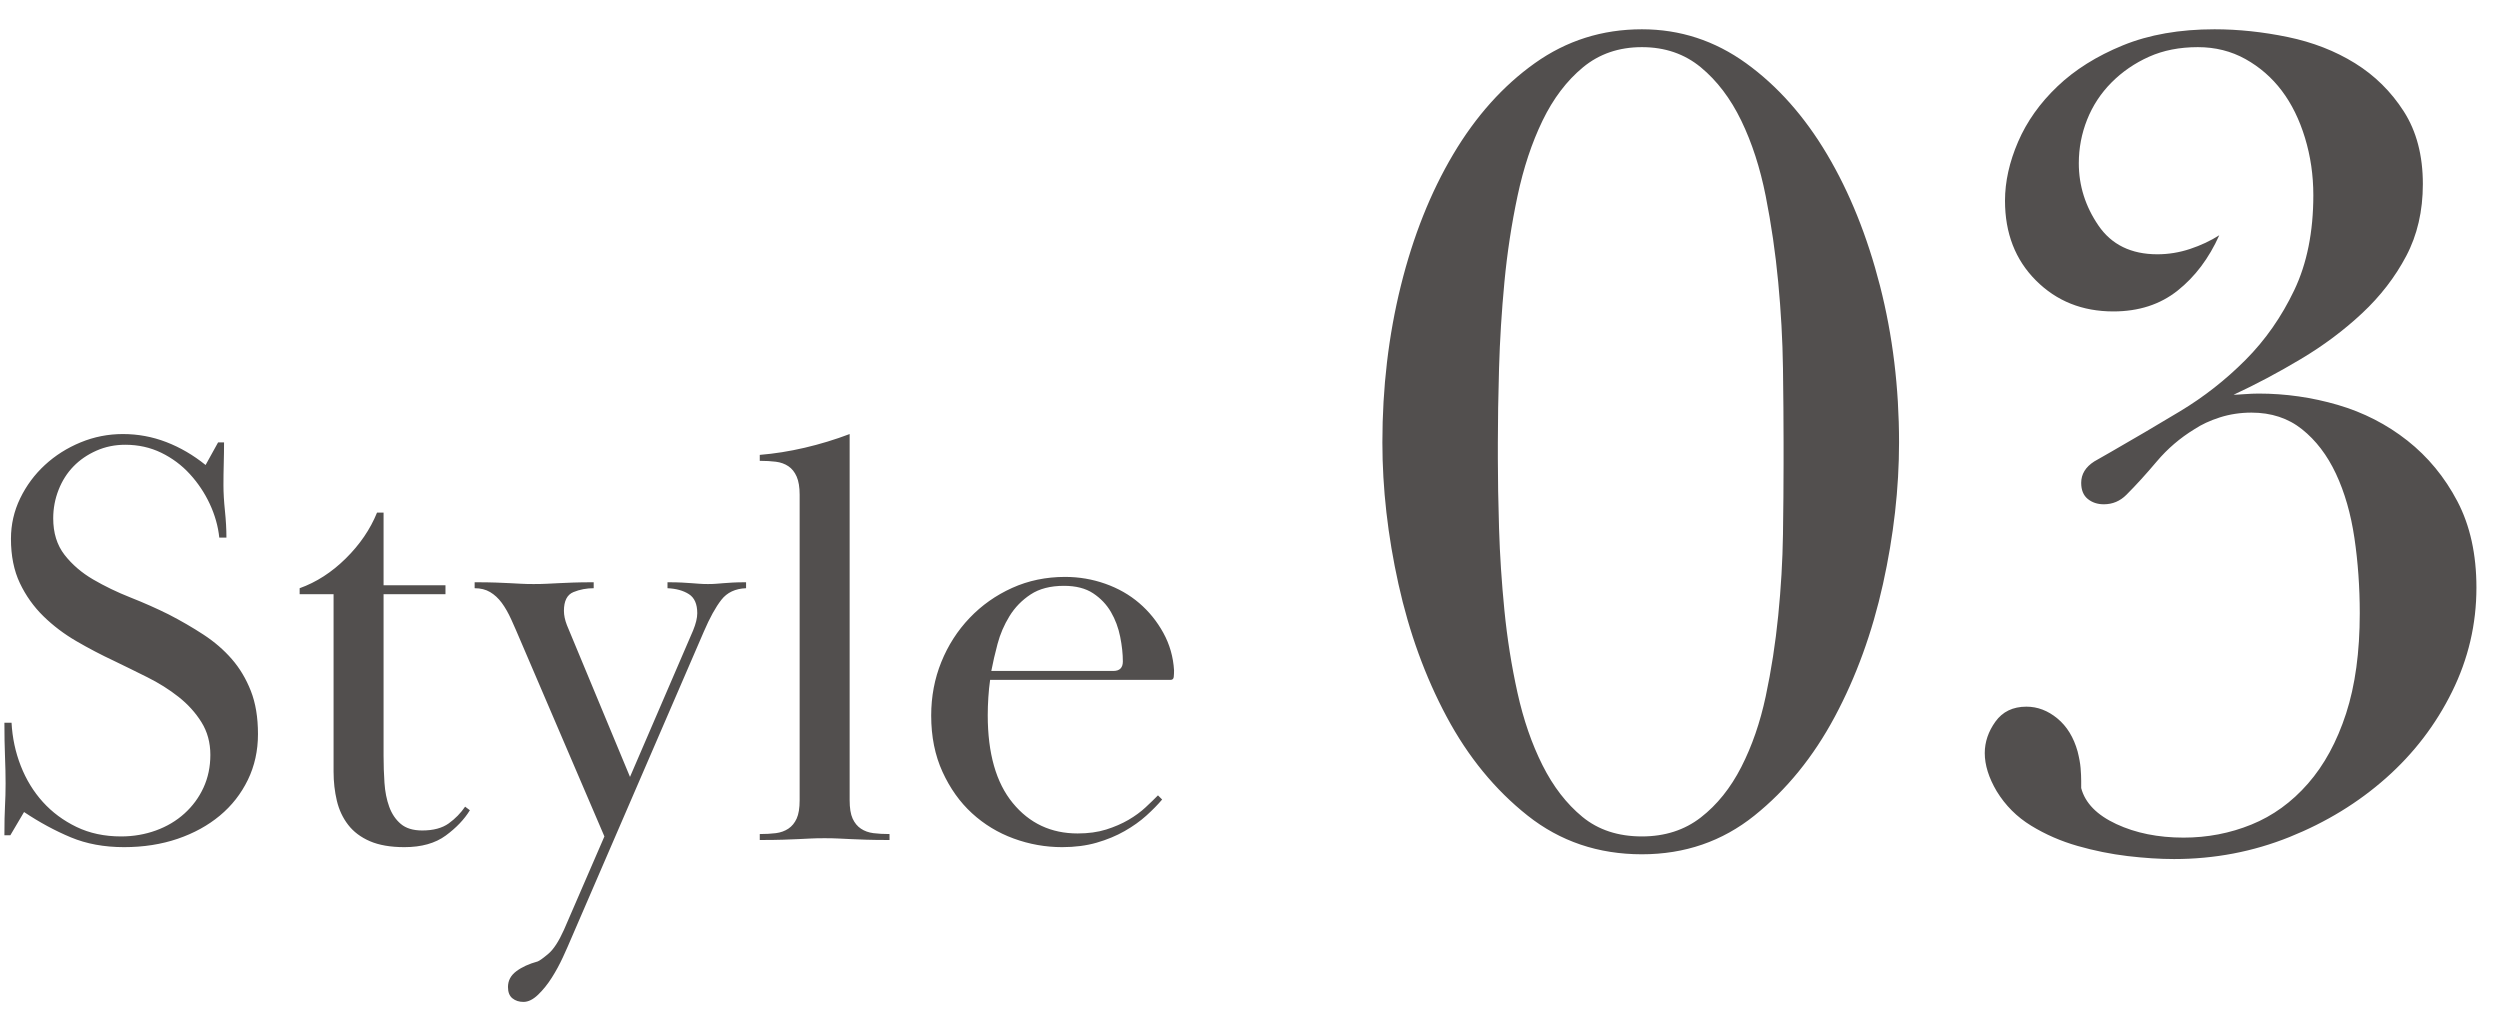 <svg 
 xmlns="http://www.w3.org/2000/svg"
 xmlns:xlink="http://www.w3.org/1999/xlink"
 width="84px" height="34px">
<path fill-rule="evenodd"  fill="rgb(82, 79, 78)"
 d="M75.888,13.224 C76.795,13.224 77.681,13.351 78.548,13.604 C79.415,13.858 80.195,14.258 80.888,14.804 C81.581,15.351 82.141,16.031 82.568,16.844 C82.995,17.658 83.208,18.624 83.208,19.744 C83.208,20.971 82.935,22.138 82.388,23.244 C81.841,24.351 81.101,25.318 80.168,26.144 C79.235,26.971 78.155,27.631 76.928,28.124 C75.701,28.617 74.408,28.864 73.048,28.864 C72.568,28.864 72.048,28.830 71.488,28.764 C70.928,28.697 70.368,28.584 69.808,28.424 C69.248,28.264 68.728,28.038 68.248,27.744 C67.768,27.451 67.381,27.064 67.088,26.584 C66.821,26.131 66.688,25.704 66.688,25.304 C66.688,24.931 66.808,24.578 67.048,24.244 C67.288,23.911 67.635,23.744 68.088,23.744 C68.461,23.744 68.808,23.876 69.128,24.140 C69.448,24.404 69.675,24.774 69.808,25.250 C69.861,25.461 69.895,25.646 69.908,25.805 C69.921,25.964 69.928,26.109 69.928,26.241 L69.928,26.479 C70.061,26.981 70.455,27.384 71.108,27.688 C71.761,27.992 72.515,28.144 73.368,28.144 C74.168,28.144 74.928,27.998 75.648,27.705 C76.368,27.413 77.001,26.954 77.548,26.329 C78.095,25.704 78.521,24.919 78.828,23.976 C79.135,23.032 79.288,21.908 79.288,20.605 C79.288,19.728 79.228,18.884 79.108,18.073 C78.988,17.261 78.781,16.543 78.488,15.918 C78.195,15.293 77.815,14.795 77.348,14.423 C76.881,14.050 76.315,13.864 75.648,13.864 C75.275,13.864 74.921,13.918 74.588,14.024 C74.255,14.131 73.968,14.264 73.728,14.424 C73.248,14.718 72.828,15.078 72.468,15.504 C72.108,15.931 71.768,16.304 71.448,16.624 C71.235,16.838 70.981,16.944 70.688,16.944 C70.475,16.944 70.295,16.884 70.148,16.764 C70.001,16.644 69.928,16.464 69.928,16.224 C69.928,15.931 70.075,15.691 70.368,15.504 L70.928,15.184 C71.675,14.756 72.448,14.301 73.248,13.820 C74.048,13.339 74.781,12.764 75.448,12.095 C76.115,11.426 76.661,10.644 77.088,9.748 C77.515,8.852 77.728,7.789 77.728,6.558 C77.728,5.890 77.635,5.248 77.448,4.633 C77.261,4.018 77.001,3.489 76.668,3.048 C76.335,2.607 75.928,2.253 75.448,1.985 C74.968,1.718 74.435,1.584 73.848,1.584 C73.235,1.584 72.688,1.691 72.208,1.906 C71.728,2.121 71.308,2.409 70.948,2.771 C70.588,3.133 70.315,3.549 70.128,4.018 C69.941,4.488 69.848,4.977 69.848,5.486 C69.848,6.238 70.068,6.934 70.508,7.578 C70.948,8.222 71.608,8.544 72.488,8.544 C72.861,8.544 73.228,8.484 73.588,8.364 C73.948,8.244 74.275,8.091 74.568,7.904 C74.221,8.678 73.755,9.298 73.168,9.764 C72.581,10.231 71.861,10.464 71.008,10.464 C69.968,10.464 69.101,10.118 68.408,9.424 C67.715,8.731 67.368,7.838 67.368,6.744 C67.368,6.104 67.515,5.444 67.808,4.764 C68.101,4.084 68.541,3.464 69.128,2.904 C69.715,2.344 70.448,1.884 71.328,1.524 C72.208,1.164 73.235,0.984 74.408,0.984 C75.208,0.984 76.028,1.071 76.868,1.244 C77.708,1.418 78.461,1.711 79.128,2.124 C79.795,2.538 80.341,3.078 80.768,3.744 C81.195,4.411 81.408,5.224 81.408,6.184 C81.408,7.091 81.221,7.898 80.848,8.604 C80.475,9.311 79.981,9.951 79.368,10.524 C78.755,11.098 78.068,11.611 77.308,12.064 C76.548,12.518 75.795,12.918 75.048,13.264 C75.101,13.264 75.221,13.258 75.408,13.244 C75.595,13.231 75.755,13.224 75.888,13.224 ZM61.648,24.084 C60.928,25.431 60.028,26.538 58.948,27.404 C57.868,28.270 56.608,28.704 55.168,28.704 C53.701,28.704 52.421,28.270 51.328,27.404 C50.235,26.538 49.328,25.431 48.608,24.084 C47.888,22.738 47.348,21.251 46.988,19.624 C46.628,17.998 46.448,16.411 46.448,14.864 C46.448,13.024 46.655,11.271 47.068,9.604 C47.481,7.938 48.068,6.464 48.828,5.184 C49.588,3.904 50.501,2.884 51.568,2.124 C52.635,1.364 53.835,0.984 55.168,0.984 C56.448,0.984 57.615,1.364 58.668,2.124 C59.721,2.884 60.628,3.904 61.388,5.184 C62.148,6.464 62.741,7.938 63.168,9.604 C63.595,11.271 63.808,13.024 63.808,14.864 C63.808,16.411 63.628,17.998 63.268,19.624 C62.908,21.251 62.368,22.738 61.648,24.084 ZM59.928,14.864 C59.928,14.146 59.921,13.315 59.908,12.371 C59.895,11.428 59.841,10.464 59.748,9.480 C59.655,8.496 59.515,7.533 59.328,6.589 C59.141,5.645 58.868,4.801 58.508,4.056 C58.148,3.312 57.695,2.714 57.148,2.262 C56.601,1.810 55.941,1.584 55.168,1.584 C54.395,1.584 53.735,1.810 53.188,2.262 C52.641,2.714 52.188,3.312 51.828,4.056 C51.468,4.801 51.188,5.645 50.988,6.589 C50.788,7.533 50.641,8.496 50.548,9.480 C50.455,10.464 50.395,11.428 50.368,12.371 C50.341,13.315 50.328,14.146 50.328,14.864 L50.328,15.422 C50.328,16.087 50.341,16.864 50.368,17.755 C50.395,18.646 50.455,19.563 50.548,20.507 C50.641,21.451 50.788,22.375 50.988,23.279 C51.188,24.183 51.468,24.994 51.828,25.711 C52.188,26.429 52.635,27.007 53.168,27.446 C53.701,27.884 54.368,28.104 55.168,28.104 C55.941,28.104 56.601,27.891 57.148,27.466 C57.695,27.041 58.148,26.476 58.508,25.771 C58.868,25.066 59.141,24.276 59.328,23.398 C59.515,22.521 59.655,21.617 59.748,20.686 C59.841,19.756 59.895,18.846 59.908,17.954 C59.921,17.064 59.928,16.273 59.928,15.581 L59.928,14.864 ZM39.328,22.844 L33.268,22.844 C33.241,23.031 33.221,23.229 33.208,23.436 C33.195,23.644 33.188,23.841 33.188,24.029 C33.188,25.314 33.468,26.298 34.028,26.980 C34.588,27.663 35.315,28.004 36.208,28.004 C36.568,28.004 36.888,27.960 37.168,27.872 C37.448,27.784 37.698,27.675 37.918,27.547 C38.138,27.418 38.328,27.279 38.488,27.130 C38.648,26.981 38.788,26.846 38.908,26.724 L39.048,26.864 C38.901,27.037 38.725,27.217 38.518,27.404 C38.311,27.591 38.068,27.764 37.788,27.924 C37.508,28.084 37.195,28.214 36.848,28.314 C36.501,28.414 36.115,28.464 35.688,28.464 C35.128,28.464 34.585,28.367 34.058,28.174 C33.531,27.981 33.065,27.697 32.658,27.324 C32.251,26.951 31.921,26.487 31.668,25.934 C31.415,25.381 31.288,24.751 31.288,24.044 C31.288,23.404 31.401,22.804 31.628,22.244 C31.855,21.684 32.171,21.191 32.578,20.764 C32.985,20.337 33.461,20.001 34.008,19.754 C34.555,19.507 35.148,19.384 35.788,19.384 C36.255,19.384 36.705,19.461 37.138,19.614 C37.571,19.767 37.951,19.984 38.278,20.264 C38.605,20.544 38.875,20.877 39.088,21.264 C39.301,21.651 39.421,22.071 39.448,22.524 C39.448,22.604 39.445,22.677 39.438,22.744 C39.431,22.811 39.395,22.844 39.328,22.844 ZM37.638,21.394 C37.578,21.094 37.475,20.817 37.328,20.564 C37.181,20.311 36.981,20.101 36.728,19.934 C36.475,19.767 36.148,19.684 35.748,19.684 C35.295,19.684 34.921,19.781 34.628,19.974 C34.335,20.167 34.098,20.411 33.918,20.704 C33.738,20.997 33.605,21.307 33.518,21.634 C33.431,21.961 33.361,22.264 33.308,22.544 L37.408,22.544 C37.621,22.544 37.728,22.437 37.728,22.224 C37.728,21.971 37.698,21.694 37.638,21.394 ZM28.588,28.194 C28.441,28.187 28.301,28.181 28.168,28.174 C28.035,28.167 27.881,28.164 27.708,28.164 C27.521,28.164 27.365,28.167 27.238,28.174 C27.111,28.181 26.975,28.187 26.828,28.194 C26.681,28.201 26.508,28.207 26.308,28.214 C26.108,28.221 25.848,28.224 25.528,28.224 L25.528,28.024 C25.728,28.024 25.908,28.014 26.068,27.994 C26.228,27.974 26.368,27.924 26.488,27.844 C26.608,27.764 26.701,27.651 26.768,27.504 C26.835,27.357 26.868,27.151 26.868,26.884 L26.868,16.624 C26.868,16.371 26.835,16.167 26.768,16.014 C26.701,15.861 26.608,15.744 26.488,15.664 C26.368,15.584 26.228,15.534 26.068,15.514 C25.908,15.494 25.728,15.484 25.528,15.484 L25.528,15.284 C26.021,15.244 26.525,15.164 27.038,15.044 C27.551,14.924 28.055,14.771 28.548,14.584 L28.548,26.884 C28.548,27.151 28.581,27.357 28.648,27.504 C28.715,27.651 28.808,27.764 28.928,27.844 C29.048,27.924 29.188,27.974 29.348,27.994 C29.508,28.014 29.688,28.024 29.888,28.024 L29.888,28.224 C29.568,28.224 29.308,28.221 29.108,28.214 C28.908,28.207 28.735,28.201 28.588,28.194 ZM24.238,20.154 C24.045,20.401 23.848,20.757 23.648,21.224 L19.188,31.544 C19.121,31.704 19.031,31.907 18.918,32.154 C18.805,32.400 18.678,32.634 18.538,32.854 C18.398,33.074 18.245,33.264 18.078,33.424 C17.911,33.584 17.748,33.664 17.588,33.664 C17.441,33.664 17.318,33.624 17.218,33.544 C17.118,33.464 17.068,33.337 17.068,33.164 C17.068,32.950 17.161,32.774 17.348,32.634 C17.535,32.494 17.775,32.384 18.068,32.304 C18.135,32.277 18.255,32.190 18.428,32.044 C18.601,31.897 18.775,31.630 18.948,31.244 L20.308,28.104 L17.488,21.524 C17.381,21.271 17.278,21.034 17.178,20.814 C17.078,20.594 16.971,20.407 16.858,20.254 C16.745,20.101 16.615,19.981 16.468,19.894 C16.321,19.807 16.148,19.764 15.948,19.764 L15.948,19.564 C16.241,19.564 16.478,19.567 16.658,19.574 C16.838,19.581 16.995,19.587 17.128,19.594 C17.261,19.601 17.388,19.607 17.508,19.614 C17.628,19.621 17.768,19.624 17.928,19.624 C18.101,19.624 18.251,19.621 18.378,19.614 C18.505,19.607 18.638,19.601 18.778,19.594 C18.918,19.587 19.078,19.581 19.258,19.574 C19.438,19.567 19.668,19.564 19.948,19.564 L19.948,19.764 C19.708,19.764 19.481,19.807 19.268,19.894 C19.055,19.981 18.948,20.191 18.948,20.524 C18.948,20.671 18.981,20.831 19.048,21.004 L21.168,26.104 L23.288,21.184 C23.381,20.957 23.428,20.764 23.428,20.604 C23.428,20.297 23.335,20.084 23.148,19.964 C22.961,19.844 22.721,19.777 22.428,19.764 L22.428,19.564 C22.628,19.564 22.788,19.567 22.908,19.574 C23.028,19.581 23.135,19.587 23.228,19.594 C23.321,19.601 23.411,19.607 23.498,19.614 C23.585,19.621 23.681,19.624 23.788,19.624 C23.895,19.624 23.988,19.621 24.068,19.614 C24.148,19.607 24.231,19.601 24.318,19.594 C24.405,19.587 24.505,19.581 24.618,19.574 C24.731,19.567 24.881,19.564 25.068,19.564 L25.068,19.764 C24.708,19.777 24.431,19.907 24.238,20.154 ZM13.588,28.464 C13.121,28.464 12.735,28.397 12.428,28.264 C12.121,28.131 11.878,27.947 11.698,27.714 C11.518,27.481 11.391,27.211 11.318,26.904 C11.245,26.597 11.208,26.271 11.208,25.924 L11.208,19.964 L10.068,19.964 L10.068,19.764 C10.628,19.564 11.145,19.231 11.618,18.764 C12.091,18.297 12.441,17.784 12.668,17.224 L12.888,17.224 L12.888,19.664 L14.968,19.664 L14.968,19.964 L12.888,19.964 L12.888,25.396 C12.888,25.702 12.898,26.004 12.918,26.302 C12.938,26.601 12.991,26.869 13.078,27.108 C13.165,27.347 13.295,27.539 13.468,27.685 C13.641,27.831 13.881,27.904 14.188,27.904 C14.561,27.904 14.858,27.824 15.078,27.666 C15.298,27.507 15.481,27.320 15.628,27.104 L15.788,27.224 C15.601,27.531 15.331,27.814 14.978,28.074 C14.625,28.334 14.161,28.464 13.588,28.464 ZM7.388,27.404 C6.988,27.737 6.515,27.997 5.968,28.184 C5.421,28.370 4.821,28.464 4.168,28.464 C3.501,28.464 2.905,28.354 2.378,28.134 C1.851,27.914 1.328,27.631 0.808,27.284 L0.348,28.064 L0.148,28.064 C0.148,27.651 0.155,27.324 0.168,27.084 C0.181,26.844 0.188,26.591 0.188,26.324 C0.188,26.044 0.181,25.741 0.168,25.414 C0.155,25.087 0.148,24.711 0.148,24.284 L0.388,24.284 C0.415,24.791 0.518,25.274 0.698,25.734 C0.878,26.194 1.125,26.597 1.438,26.944 C1.751,27.291 2.128,27.571 2.568,27.784 C3.008,27.997 3.508,28.104 4.068,28.104 C4.481,28.104 4.871,28.037 5.238,27.904 C5.605,27.771 5.925,27.581 6.198,27.334 C6.471,27.087 6.685,26.797 6.838,26.464 C6.991,26.131 7.068,25.764 7.068,25.364 C7.068,24.951 6.968,24.584 6.768,24.264 C6.568,23.944 6.311,23.661 5.998,23.414 C5.685,23.167 5.335,22.947 4.948,22.754 C4.561,22.561 4.188,22.377 3.828,22.204 C3.401,22.004 2.981,21.784 2.568,21.544 C2.155,21.304 1.785,21.024 1.458,20.704 C1.131,20.384 0.868,20.014 0.668,19.594 C0.468,19.174 0.368,18.677 0.368,18.104 C0.368,17.624 0.471,17.171 0.678,16.744 C0.885,16.317 1.161,15.944 1.508,15.624 C1.855,15.304 2.255,15.051 2.708,14.864 C3.161,14.677 3.635,14.584 4.128,14.584 C4.635,14.584 5.121,14.674 5.588,14.854 C6.055,15.034 6.495,15.291 6.908,15.624 L7.328,14.864 L7.528,14.864 C7.528,15.091 7.525,15.327 7.518,15.574 C7.511,15.821 7.508,16.064 7.508,16.304 C7.508,16.557 7.525,16.844 7.558,17.164 C7.591,17.484 7.608,17.784 7.608,18.064 L7.368,18.064 C7.328,17.680 7.221,17.302 7.048,16.931 C6.875,16.560 6.651,16.226 6.378,15.928 C6.105,15.629 5.785,15.391 5.418,15.212 C5.051,15.034 4.648,14.944 4.208,14.944 C3.861,14.944 3.538,15.010 3.238,15.143 C2.938,15.276 2.681,15.452 2.468,15.672 C2.255,15.891 2.088,16.153 1.968,16.459 C1.848,16.764 1.788,17.084 1.788,17.416 C1.788,17.908 1.915,18.316 2.168,18.642 C2.421,18.967 2.741,19.243 3.128,19.469 C3.515,19.695 3.935,19.898 4.388,20.077 C4.841,20.256 5.268,20.446 5.668,20.645 C6.081,20.858 6.471,21.084 6.838,21.324 C7.205,21.564 7.521,21.837 7.788,22.144 C8.055,22.451 8.268,22.807 8.428,23.214 C8.588,23.621 8.668,24.104 8.668,24.664 C8.668,25.224 8.555,25.737 8.328,26.204 C8.101,26.671 7.788,27.071 7.388,27.404 Z"/>
</svg>